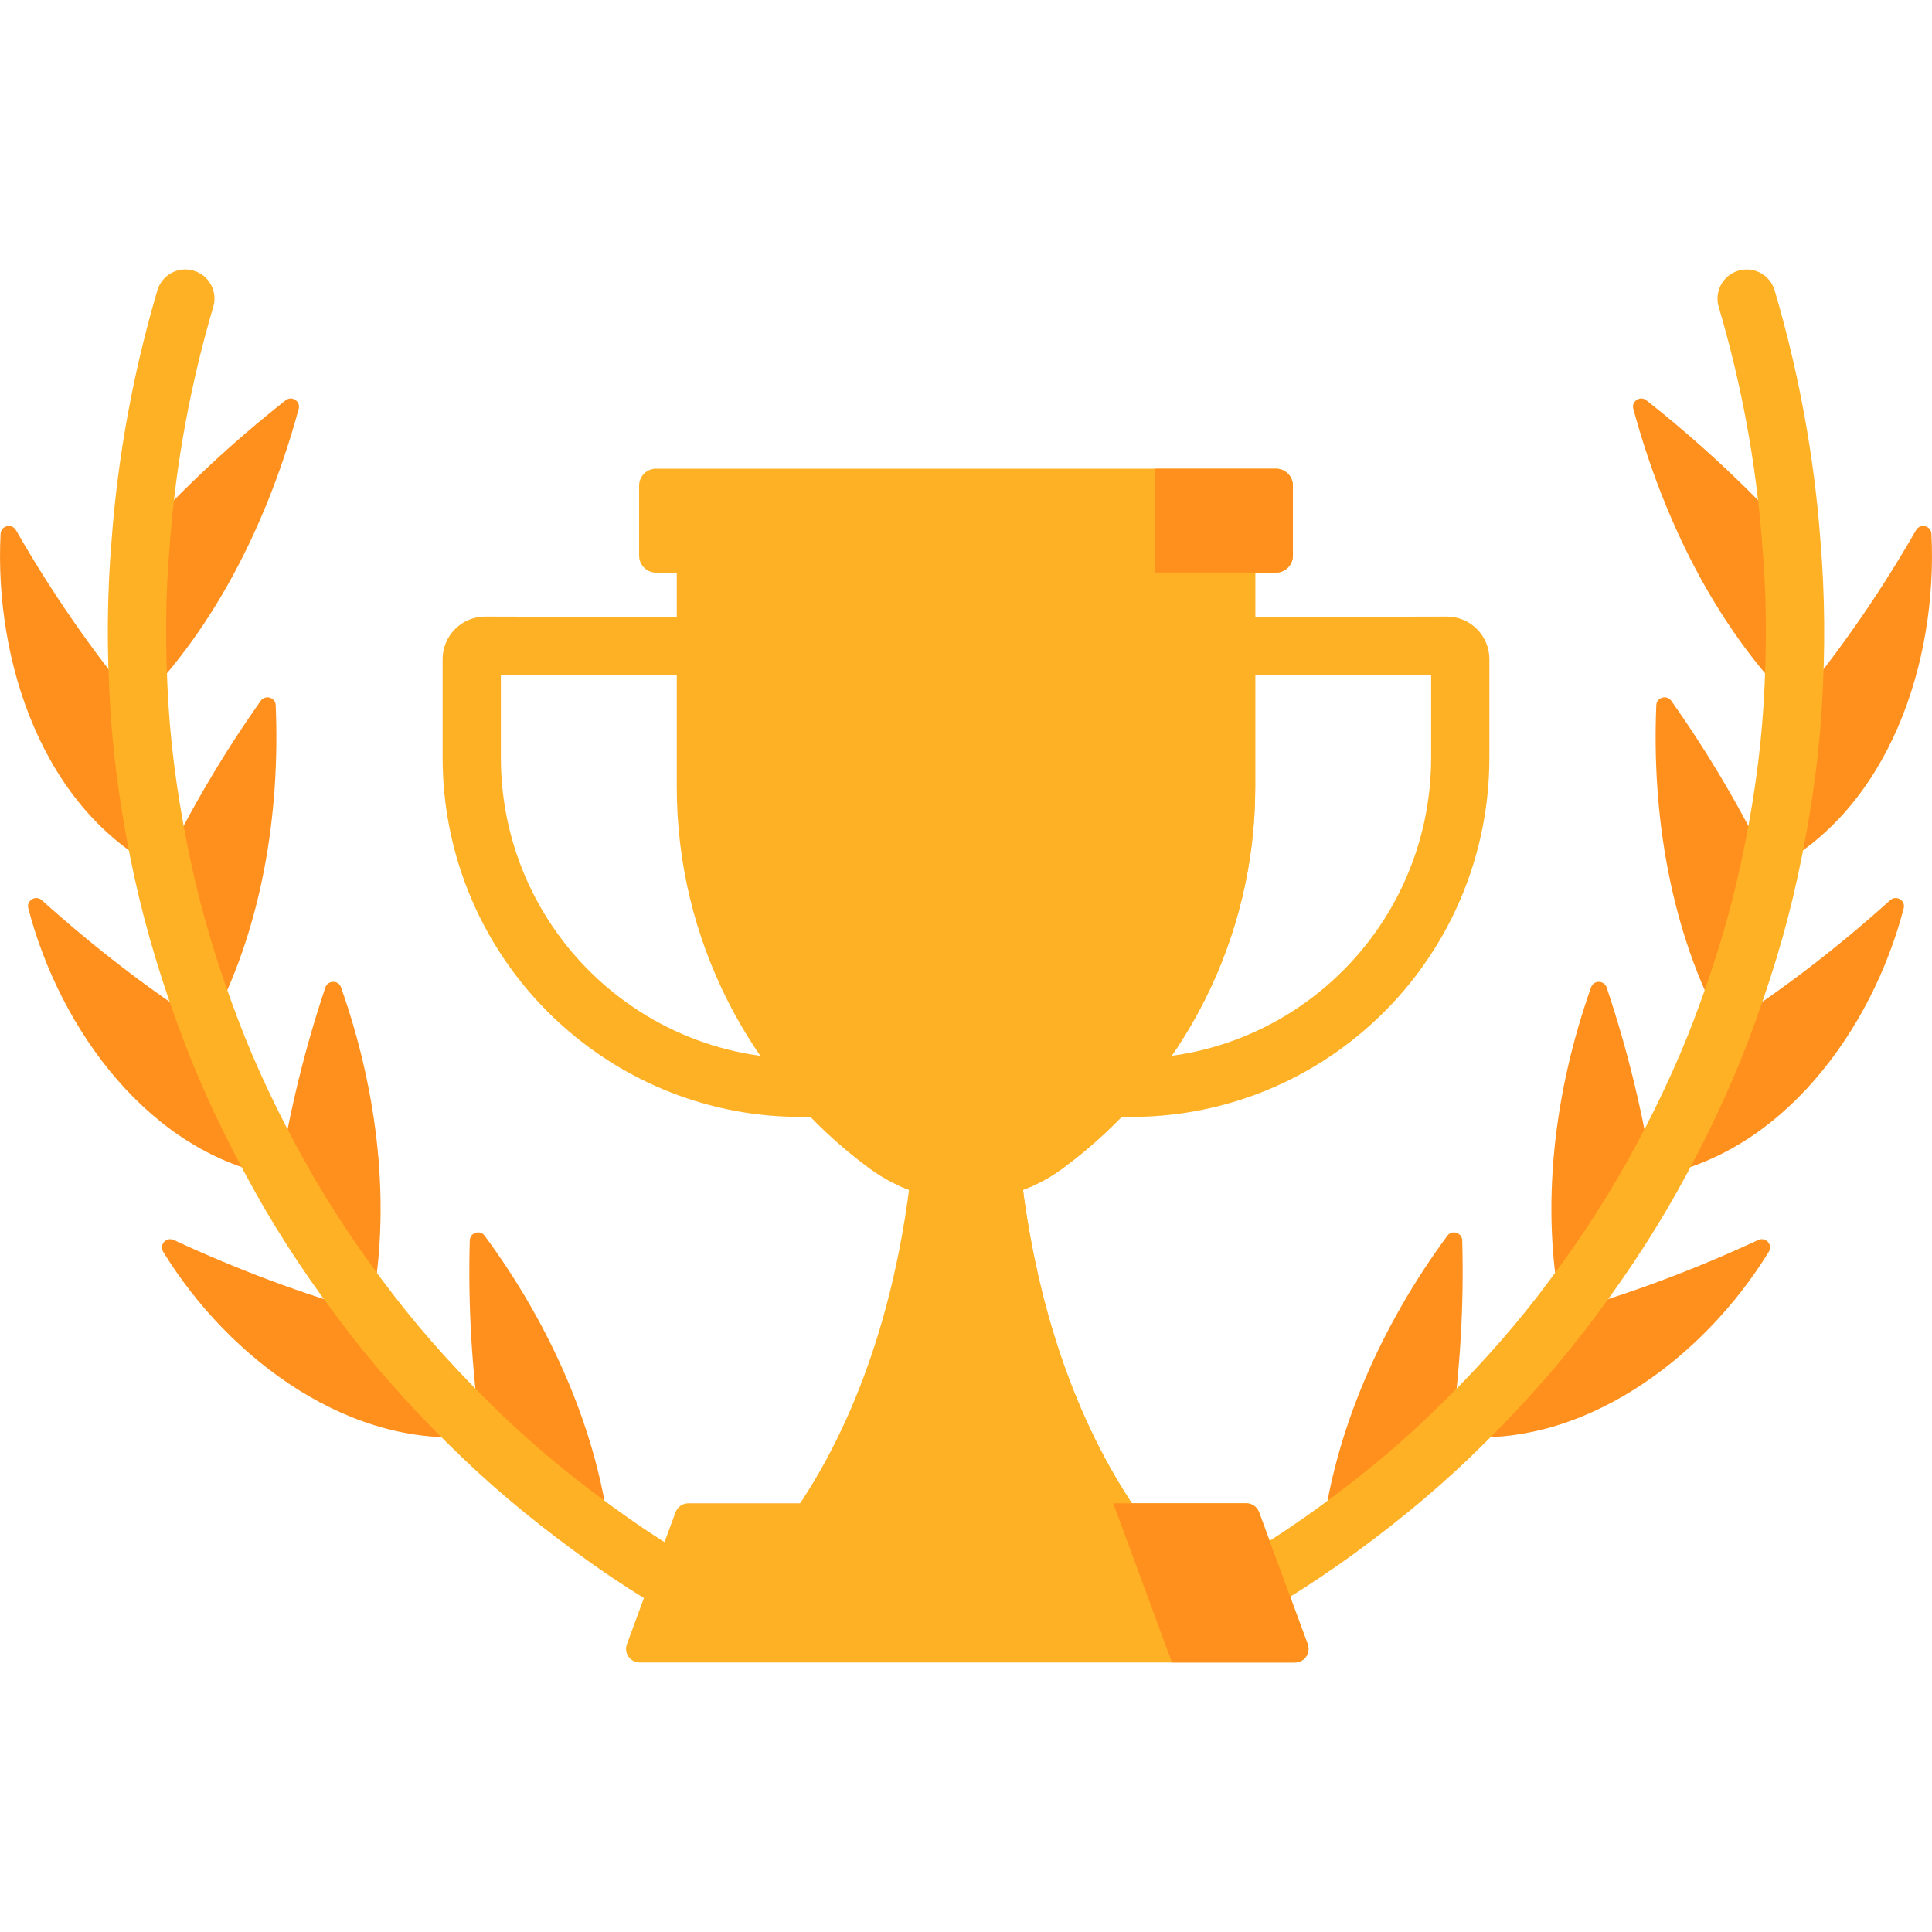<?xml version="1.0" encoding="UTF-8"?>
<svg xmlns="http://www.w3.org/2000/svg" width="20" height="20" viewBox="0 0 20 20" fill="none">
  <path d="M1.437 5.56C1.911 5.042 2.409 4.576 2.957 4.144C3.021 4.093 3.114 4.154 3.092 4.233C2.785 5.361 2.249 6.476 1.422 7.305C1.385 6.725 1.384 6.14 1.437 5.56Z" fill="#FF901D"></path>
  <path d="M1.422 7.303C0.945 6.727 0.534 6.131 0.165 5.488C0.123 5.415 0.01 5.441 0.006 5.526C-0.061 6.843 0.442 8.384 1.669 9.006C1.546 8.446 1.458 7.876 1.422 7.303Z" fill="#FF901D"></path>
  <path d="M1.668 9.006C1.969 8.387 2.305 7.812 2.699 7.255C2.746 7.189 2.851 7.219 2.854 7.3C2.902 8.438 2.707 9.641 2.162 10.639C1.96 10.108 1.789 9.562 1.668 9.006Z" fill="#FF901D"></path>
  <path d="M2.162 10.642C1.542 10.244 0.976 9.808 0.433 9.319C0.37 9.262 0.272 9.321 0.293 9.403C0.62 10.661 1.556 11.952 2.888 12.18C2.611 11.686 2.363 11.172 2.162 10.642Z" fill="#FF901D"></path>
  <path d="M2.888 12.183C2.997 11.509 3.152 10.865 3.368 10.222C3.394 10.146 3.503 10.144 3.53 10.22C3.908 11.288 4.061 12.492 3.833 13.599C3.486 13.15 3.165 12.678 2.888 12.183Z" fill="#FF901D"></path>
  <path d="M3.833 13.594C3.126 13.394 2.459 13.143 1.798 12.836C1.721 12.801 1.645 12.886 1.689 12.958C2.368 14.066 3.641 15.026 4.982 14.861C4.57 14.466 4.181 14.045 3.833 13.594Z" fill="#FF901D"></path>
  <path d="M4.981 14.864C4.885 14.185 4.844 13.522 4.863 12.841C4.865 12.76 4.969 12.727 5.017 12.792C5.694 13.71 6.199 14.825 6.32 15.956C5.849 15.625 5.397 15.263 4.981 14.864Z" fill="#FF901D"></path>
  <path d="M18.563 5.56C18.088 5.042 17.591 4.576 17.043 4.144C16.979 4.093 16.886 4.154 16.908 4.233C17.215 5.361 17.751 6.476 18.578 7.305C18.615 6.725 18.616 6.14 18.563 5.56Z" fill="#FF901D"></path>
  <path d="M18.578 7.303C19.055 6.727 19.466 6.131 19.835 5.488C19.878 5.415 19.99 5.441 19.994 5.526C20.061 6.843 19.558 8.384 18.331 9.006C18.454 8.446 18.542 7.876 18.578 7.303Z" fill="#FF901D"></path>
  <path d="M18.331 9.006C18.031 8.387 17.695 7.812 17.301 7.255C17.254 7.189 17.149 7.219 17.146 7.3C17.098 8.438 17.293 9.641 17.838 10.639C18.04 10.108 18.211 9.562 18.331 9.006Z" fill="#FF901D"></path>
  <path d="M17.838 10.642C18.458 10.244 19.024 9.808 19.567 9.319C19.63 9.262 19.728 9.321 19.707 9.403C19.38 10.661 18.444 11.952 17.112 12.18C17.389 11.686 17.637 11.172 17.838 10.642Z" fill="#FF901D"></path>
  <path d="M17.112 12.183C17.003 11.509 16.848 10.865 16.632 10.222C16.606 10.146 16.497 10.144 16.471 10.22C16.092 11.288 15.939 12.492 16.167 13.599C16.514 13.15 16.835 12.678 17.112 12.183Z" fill="#FF901D"></path>
  <path d="M16.167 13.594C16.874 13.394 17.541 13.143 18.202 12.836C18.279 12.801 18.355 12.886 18.311 12.958C17.631 14.066 16.359 15.026 15.018 14.861C15.43 14.466 15.819 14.045 16.167 13.594Z" fill="#FF901D"></path>
  <path d="M15.019 14.864C15.115 14.185 15.156 13.522 15.137 12.841C15.135 12.76 15.031 12.727 14.983 12.792C14.306 13.71 13.801 14.825 13.68 15.956C14.151 15.625 14.603 15.263 15.019 14.864Z" fill="#FF901D"></path>
  <path d="M7.973 16.576C7.432 16.309 6.937 16.019 6.503 15.713C6.503 15.713 6.503 15.713 6.503 15.713C6.503 15.713 6.503 15.713 6.503 15.713C6.018 15.372 5.581 15.016 5.203 14.654C5.203 14.654 5.203 14.654 5.203 14.654C4.78 14.248 4.404 13.834 4.088 13.424C4.088 13.424 4.087 13.424 4.087 13.423L4.087 13.423C3.73 12.961 3.421 12.498 3.17 12.048C3.17 12.048 3.169 12.048 3.169 12.047C2.884 11.538 2.647 11.036 2.464 10.554C2.464 10.554 2.464 10.554 2.464 10.554V10.554C2.256 10.005 2.094 9.472 1.985 8.967C1.985 8.967 1.985 8.967 1.985 8.967C1.859 8.39 1.778 7.833 1.745 7.314C1.745 7.314 1.745 7.314 1.745 7.313C1.707 6.716 1.711 6.146 1.759 5.62C1.76 5.613 1.76 5.607 1.76 5.601C1.823 4.787 1.973 3.972 2.208 3.176C2.255 3.017 2.164 2.849 2.004 2.802C1.844 2.754 1.676 2.846 1.629 3.006C1.38 3.85 1.221 4.716 1.156 5.581C1.155 5.587 1.155 5.592 1.155 5.598C1.108 6.146 1.103 6.736 1.143 7.352C1.143 7.352 1.143 7.352 1.143 7.352C1.177 7.901 1.262 8.487 1.394 9.094C1.395 9.095 1.395 9.095 1.395 9.096C1.511 9.629 1.681 10.192 1.9 10.768C1.9 10.768 1.9 10.768 1.9 10.769C2.093 11.277 2.343 11.807 2.643 12.343C2.643 12.343 2.643 12.343 2.643 12.343C2.643 12.343 2.643 12.343 2.643 12.343L2.643 12.343C2.909 12.819 3.234 13.307 3.61 13.792C3.61 13.793 3.61 13.793 3.61 13.793C3.945 14.227 4.34 14.663 4.785 15.089C4.785 15.089 4.785 15.089 4.785 15.089C5.185 15.473 5.646 15.848 6.156 16.207C6.156 16.207 6.156 16.207 6.156 16.207C6.615 16.53 7.137 16.837 7.706 17.117C7.749 17.138 7.794 17.148 7.839 17.148C7.95 17.148 8.058 17.087 8.11 16.98C8.184 16.831 8.122 16.649 7.973 16.576Z" fill="#FFB125"></path>
  <path d="M18.845 5.598C18.845 5.592 18.845 5.587 18.844 5.581C18.779 4.716 18.62 3.85 18.371 3.006C18.324 2.846 18.156 2.755 17.996 2.802C17.836 2.849 17.745 3.017 17.792 3.177C18.027 3.972 18.177 4.787 18.24 5.601C18.24 5.607 18.24 5.613 18.241 5.62C18.289 6.146 18.293 6.715 18.255 7.314C18.255 7.314 18.255 7.314 18.255 7.314C18.255 7.314 18.255 7.314 18.255 7.314C18.222 7.833 18.142 8.389 18.016 8.967L18.015 8.967C17.906 9.472 17.745 10.005 17.536 10.554C17.536 10.554 17.536 10.554 17.536 10.554C17.536 10.554 17.536 10.554 17.536 10.555C17.353 11.036 17.116 11.538 16.831 12.048L16.83 12.048C16.579 12.498 16.27 12.961 15.913 13.423C15.913 13.423 15.913 13.424 15.913 13.424L15.912 13.424C15.596 13.834 15.22 14.248 14.797 14.654C14.797 14.654 14.797 14.654 14.797 14.654C14.419 15.016 13.982 15.372 13.498 15.713C13.497 15.713 13.497 15.713 13.497 15.713L13.497 15.713C13.063 16.019 12.568 16.309 12.027 16.576C11.878 16.649 11.816 16.831 11.89 16.98C11.943 17.087 12.05 17.148 12.161 17.148C12.206 17.148 12.251 17.138 12.294 17.117C12.863 16.837 13.384 16.53 13.844 16.207C13.844 16.207 13.845 16.207 13.845 16.207C14.355 15.848 14.816 15.472 15.215 15.089C15.215 15.089 15.215 15.089 15.215 15.089C15.66 14.662 16.056 14.226 16.39 13.793L16.39 13.792L16.391 13.792C16.766 13.306 17.091 12.819 17.357 12.343C17.358 12.342 17.358 12.342 17.358 12.342C17.658 11.806 17.907 11.277 18.1 10.769C18.1 10.769 18.1 10.769 18.1 10.768C18.1 10.768 18.1 10.768 18.1 10.768C18.319 10.192 18.489 9.63 18.605 9.096C18.605 9.096 18.605 9.096 18.605 9.096C18.738 8.488 18.823 7.902 18.858 7.352C18.858 7.352 18.858 7.352 18.858 7.351C18.897 6.735 18.892 6.145 18.845 5.598Z" fill="#FFB125"></path>
  <path d="M8.285 11.562C7.415 11.562 6.567 11.253 5.892 10.679C5.059 9.971 4.582 8.937 4.582 7.844V6.824C4.582 6.706 4.628 6.595 4.711 6.512C4.794 6.429 4.905 6.383 5.022 6.383C5.023 6.383 5.023 6.383 5.024 6.383L7.696 6.389C7.862 6.389 7.997 6.524 7.997 6.691C7.997 6.858 7.861 6.992 7.695 6.992C7.695 6.992 7.695 6.992 7.694 6.992L5.185 6.987L5.185 7.844C5.185 8.76 5.585 9.626 6.283 10.219C6.975 10.808 7.885 11.063 8.779 10.918C8.81 10.913 8.841 10.908 8.873 10.902C9.037 10.874 9.194 10.983 9.222 11.148C9.251 11.312 9.141 11.468 8.977 11.497C8.943 11.503 8.909 11.508 8.876 11.514C8.679 11.546 8.481 11.562 8.285 11.562Z" fill="#FFB125"></path>
  <path d="M11.715 11.562C11.519 11.562 11.321 11.546 11.124 11.514C11.091 11.509 11.057 11.503 11.023 11.497C10.859 11.468 10.749 11.312 10.778 11.148C10.806 10.983 10.963 10.874 11.127 10.902C11.159 10.908 11.19 10.913 11.221 10.918C12.115 11.063 13.025 10.808 13.717 10.219C14.415 9.626 14.815 8.76 14.815 7.844V6.987L12.306 6.992C12.305 6.992 12.305 6.992 12.305 6.992C12.139 6.992 12.003 6.858 12.003 6.691C12.003 6.525 12.137 6.389 12.304 6.389L14.976 6.383C14.977 6.383 14.977 6.383 14.978 6.383C15.095 6.383 15.206 6.429 15.289 6.512C15.372 6.595 15.418 6.706 15.418 6.824V7.844C15.418 8.937 14.941 9.971 14.108 10.679C13.434 11.253 12.585 11.562 11.715 11.562Z" fill="#FFB125"></path>
  <path d="M8.015 15.933H11.985C10.34 13.848 10.512 10.844 10.512 10.844H10H9.488C9.488 10.844 9.66 13.849 8.015 15.933Z" fill="#FFB125"></path>
  <path d="M10.512 10.844H10H9.488C9.488 10.844 9.515 11.31 9.446 12.003C9.316 13.324 9.644 14.656 10.417 15.735C10.465 15.802 10.514 15.868 10.566 15.933H11.985C10.341 13.848 10.512 10.844 10.512 10.844Z" fill="#FFB125"></path>
  <path d="M7.006 5.516V8.149C7.006 9.707 7.746 11.172 9.001 12.096C9.595 12.534 10.405 12.534 10.999 12.096C12.254 11.172 12.994 9.707 12.994 8.149V5.516H7.006Z" fill="#FFB125"></path>
  <path d="M11.569 5.516V8.149C11.569 9.707 10.828 11.172 9.574 12.096C9.483 12.163 9.387 12.22 9.287 12.266C9.838 12.523 10.496 12.467 10.999 12.096C12.254 11.172 12.994 9.707 12.994 8.149V5.516H11.569Z" fill="#FFB125"></path>
  <path d="M13.209 5.928H6.791C6.695 5.928 6.616 5.849 6.616 5.752V5.027C6.616 4.93 6.695 4.852 6.791 4.852H13.209C13.305 4.852 13.384 4.93 13.384 5.027V5.752C13.384 5.849 13.305 5.928 13.209 5.928Z" fill="#FFB125"></path>
  <path d="M13.209 4.852H11.958V5.927H13.209C13.305 5.927 13.384 5.849 13.384 5.752V5.027C13.384 4.93 13.305 4.852 13.209 4.852Z" fill="#FF901D"></path>
  <path d="M13.405 17.21H6.622C6.524 17.21 6.455 17.112 6.49 17.02L6.993 15.655C7.014 15.599 7.067 15.562 7.126 15.562H12.901C12.96 15.562 13.013 15.599 13.034 15.655L13.537 17.02C13.571 17.112 13.503 17.21 13.405 17.21Z" fill="#FFB125"></path>
  <path d="M13.537 17.02L13.034 15.655C13.013 15.599 12.96 15.562 12.901 15.562H11.524L12.132 17.21H13.405C13.503 17.21 13.571 17.112 13.537 17.02Z" fill="#FF901D"></path>
</svg>
